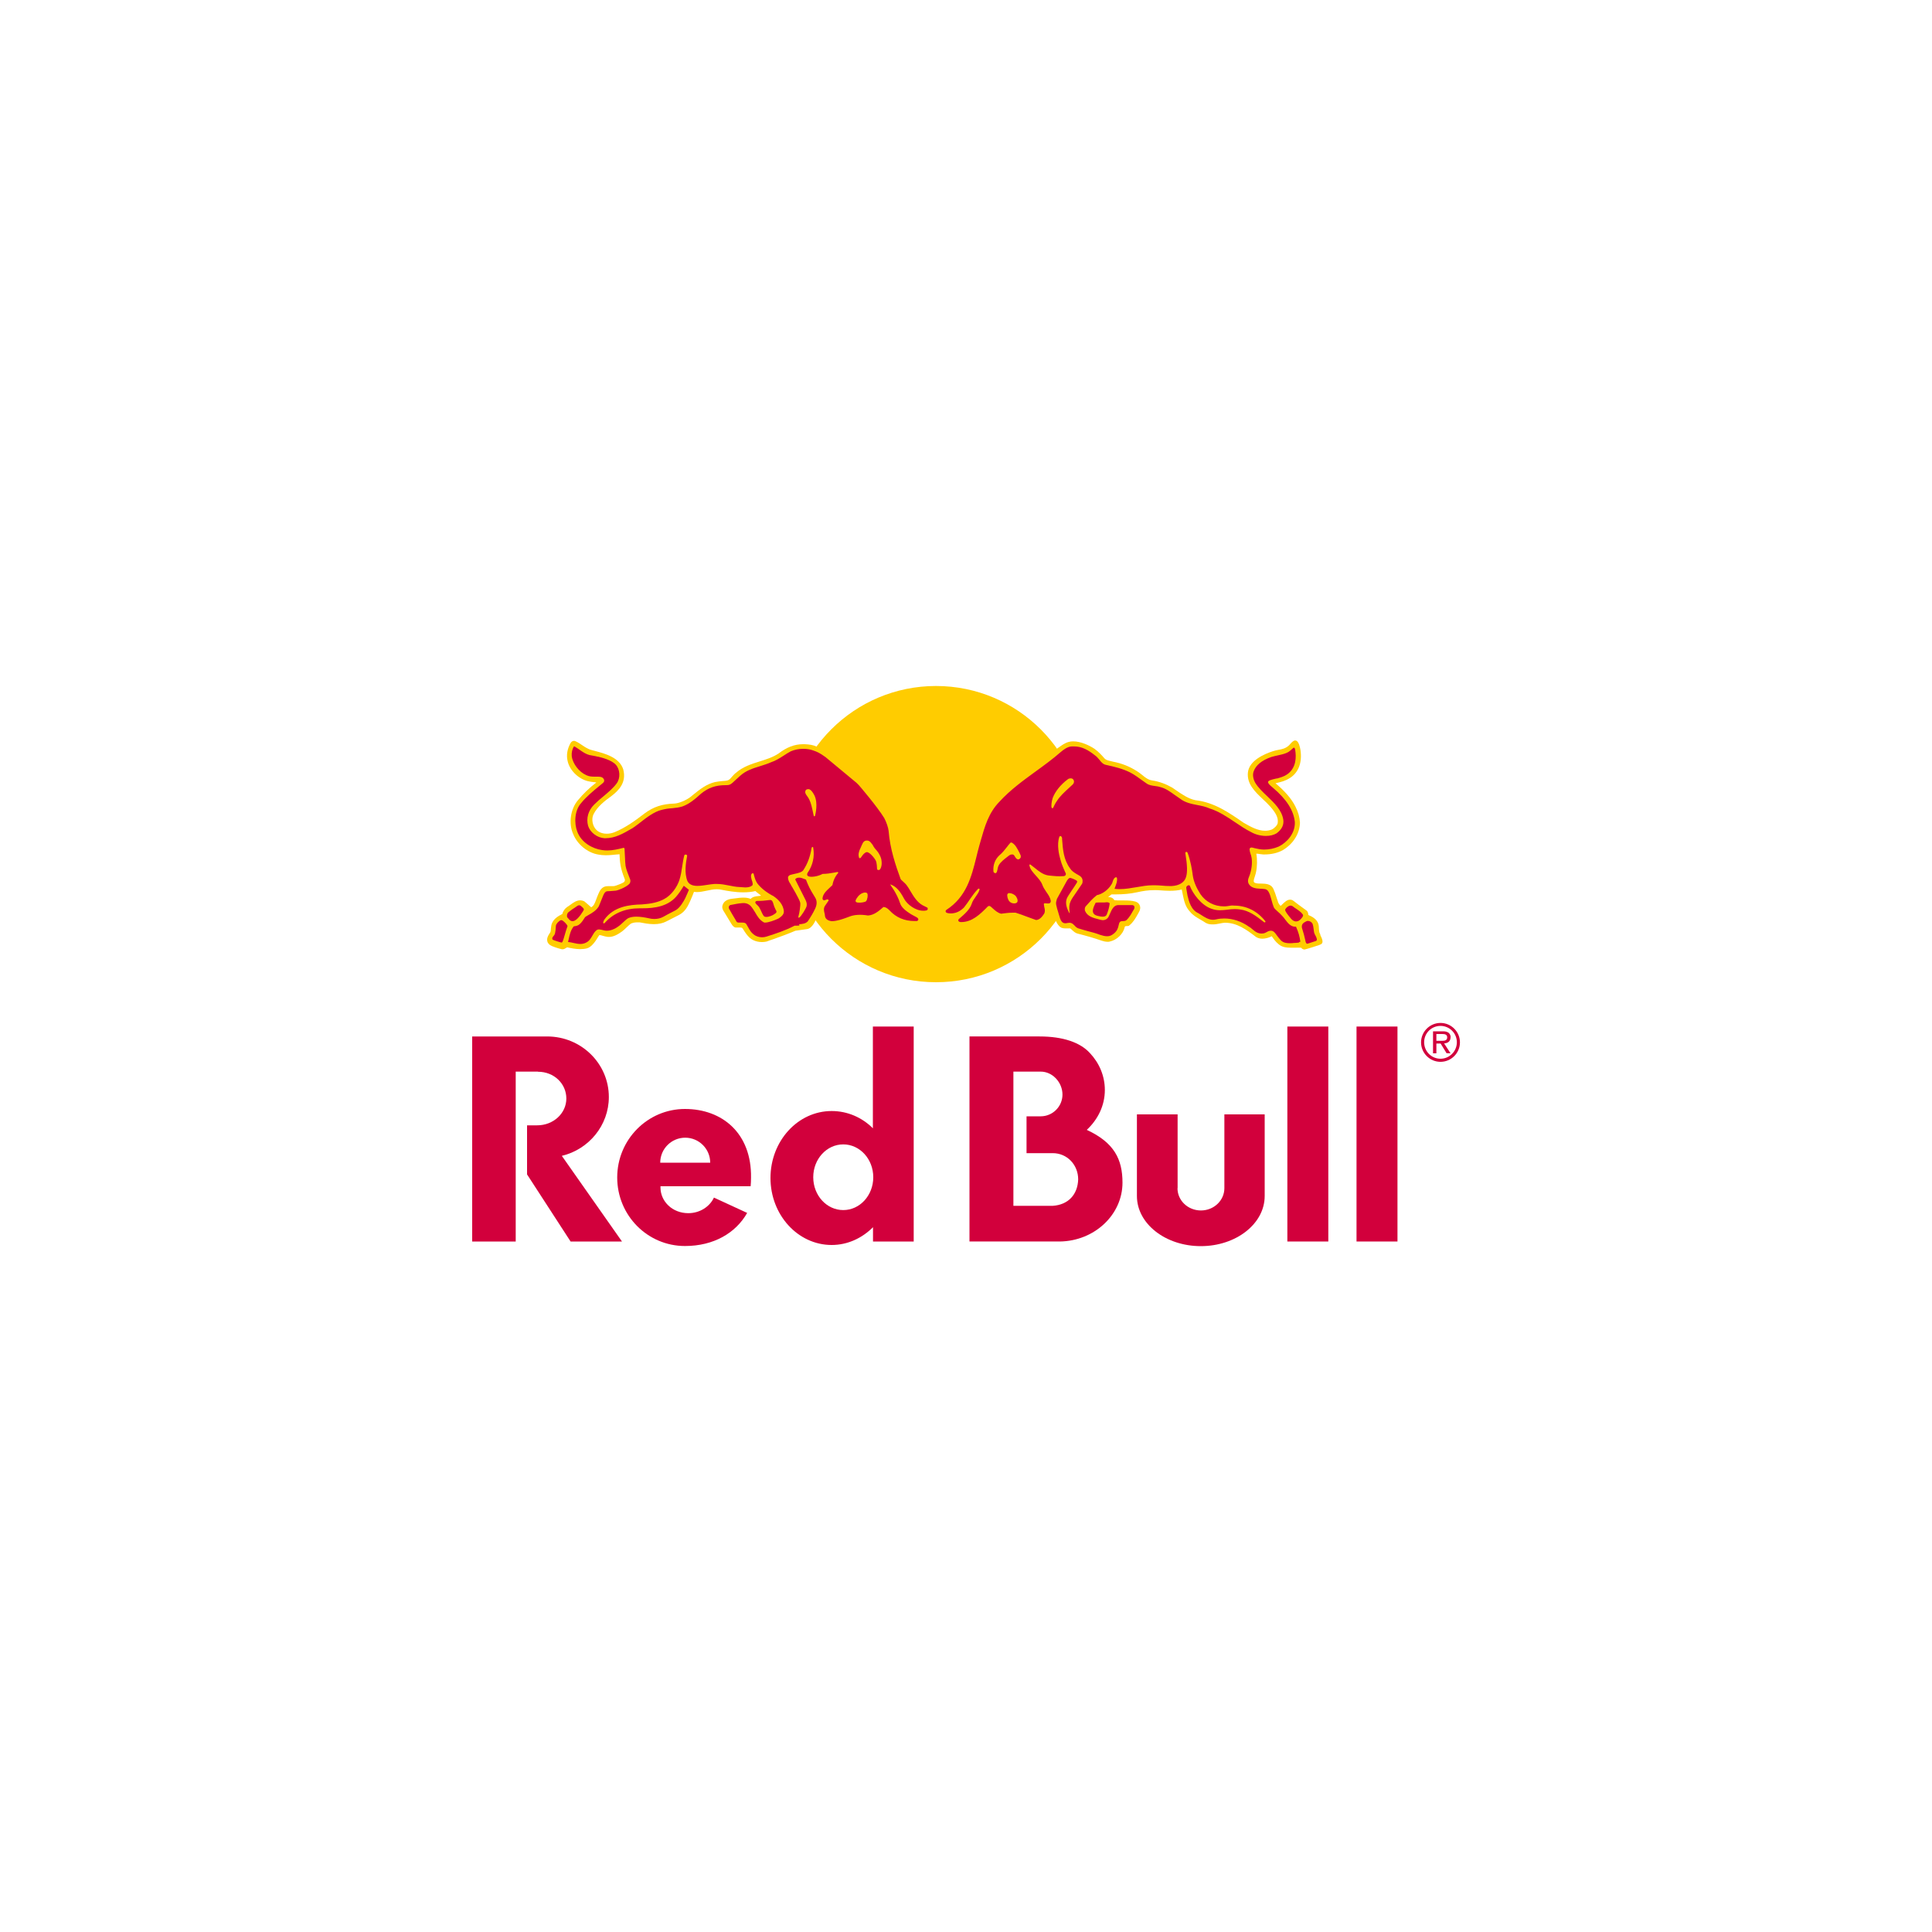 <svg xmlns="http://www.w3.org/2000/svg" id="Ebene_1" viewBox="0 0 150 150"><defs><style>.cls-1{fill-rule:evenodd;}.cls-1,.cls-2{fill:#d2003c;}.cls-3{fill:#fc0;}</style></defs><path class="cls-1" d="M91.43,92.25v-5.73h-3.16v6.34c0,2.15,2.22,3.89,4.96,3.89s4.96-1.74,4.96-3.89v-6.34s-3.13,0-3.13,0v5.73c0,.95-.81,1.73-1.82,1.73s-1.82-.77-1.82-1.73Z"></path><rect class="cls-2" x="105.32" y="79.7" width="3.18" height="16.69"></rect><rect class="cls-2" x="99.95" y="79.7" width="3.18" height="16.69"></rect><path class="cls-1" d="M41.77,83.2h-1.73v13.19h-3.38v-15.92s5.73,0,5.82,0c2.65,0,4.79,2.11,4.79,4.7,0,2.21-1.56,4.07-3.65,4.57l4.67,6.65h-3.99l-3.38-5.21v-3.81h.79c1.25,0,2.26-.93,2.26-2.08s-.95-2.08-2.2-2.08Z"></path><path class="cls-2" d="M58.28,92.1c.02-.22.03-.44.03-.67.05-3.44-2.23-5.33-5.13-5.33s-5.26,2.38-5.26,5.32,2.35,5.32,5.26,5.32c2.22,0,3.94-1,4.83-2.57l-2.58-1.19c-.33.71-1.1,1.21-1.99,1.21-1.24,0-2.15-.91-2.16-1.98,0-.07,0-.11,0-.11h7ZM51.26,90.27c0-1.07.87-1.94,1.94-1.94s1.94.87,1.94,1.94h-3.89Z"></path><path class="cls-2" d="M70.94,96.39v-16.69h-3.17v7.9c-.84-.84-1.97-1.34-3.2-1.34-2.63,0-4.75,2.33-4.75,5.2s2.13,5.2,4.75,5.2c1.24,0,2.36-.53,3.21-1.38v1.11h3.16ZM65.47,93.95c-1.29,0-2.33-1.14-2.33-2.55s1.04-2.55,2.33-2.55,2.33,1.14,2.33,2.55-1.04,2.55-2.33,2.55Z"></path><path class="cls-2" d="M84.38,87.72c.87-.81,1.4-1.9,1.4-3.09,0-1.08-.42-2.08-1.15-2.86-.76-.84-2.1-1.3-3.92-1.3h-5.44v15.92h7.02c2.69-.04,4.86-2.08,4.86-4.57,0-1.81-.64-3.11-2.78-4.1ZM81.72,93.62h-3.04v-10.42h2.12c.93,0,1.69.85,1.69,1.78s-.76,1.69-1.69,1.69h-1.1v2.86h2.03c1.13,0,1.98.91,1.98,2.04-.04,1.17-.76,1.97-1.98,2.05Z"></path><circle class="cls-3" cx="72.67" cy="64.76" r="11.5"></circle><path class="cls-3" d="M71.85,70.1c-.65-.37-.78-1.09-1.12-1.53-.14-.18-.37-.37-.43-.53-.59-1.5-.78-2.34-.99-3.81-.11-.75-.6-1.38-1.33-2.27-.32-.39-.77-1.03-1.16-1.4-1.31-1.1-2.02-1.72-2.89-2.3-.18-.12-.36-.22-.54-.3h0s0,0,0,0c0,0,0,0,0,0h0c-.29-.13-.55-.16-.91-.18-.05,0-.1,0-.14,0-.65,0-1.27.24-1.89.72-.45.3-.97.46-1.48.62-.64.2-1.29.41-1.83.88-.1.07-.18.17-.27.26-.12.13-.2.27-.38.33-.15.04-.27.04-.39.05-.2.02-.4.04-.59.08-.66.16-1.17.56-1.7.99-.06.05-.12.1-.18.15-.34.27-.94.52-1.28.53-.94.03-1.61.25-2.3.76-.71.55-1.48,1.11-2.33,1.46-.2.08-.41.12-.61.12-.22,0-.54-.05-.79-.28-.32-.3-.43-.87-.23-1.25.29-.57.87-1.03,1.35-1.37.62-.47,1.21-1.08.95-2.09-.29-.93-1.42-1.23-2.17-1.43-.21-.06-.4-.1-.5-.15-.24-.11-.4-.22-.56-.33-.16-.11-.31-.21-.5-.29-.03-.01-.06-.02-.09-.02-.11,0-.19.05-.26.15-.27.47-.35.95-.24,1.42.17.77.93,1.47,1.73,1.59.08.02.17.03.26.04.08,0,.17.02.24.03-.54.42-1.02.88-1.43,1.38-.58.68-.74,1.81-.37,2.62.32.81,1.13,1.47,1.97,1.6.17.03.34.05.55.05.29,0,.59-.03.87-.06.07,0,.14-.01.21-.02.03.64.05,1.04.41,1.95.02.06,0,.16-.07.22-.06.06-.58.27-.73.3-.06.01-.13.01-.19.01-.03,0-.07,0-.1,0-.04,0-.07,0-.11,0-.07,0-.16,0-.25.01-.33.05-.49.32-.6.59-.07.16-.12.3-.17.43-.11.3-.18.49-.39.61,0,0-.44-.39-.52-.45-.07-.05-.22-.09-.34-.09-.28,0-.53.18-.76.35-.08.06-.15.11-.22.15-.2.13-.35.34-.4.56-.32.16-.64.36-.79.69-.07.14-.08.31-.1.47,0,.08-.01.16-.03.23-.03.05-.05.1-.09.15-.09.13-.17.31-.17.43,0,.24.09.33.22.44.16.11.6.25.92.33.02,0,.05,0,.07,0,.1,0,.17-.05.24-.09.04-.02.07-.05.11-.06.26.06.64.14,1.01.14.19,0,.37-.02.52-.06.38-.1.7-.61.87-.89.04-.07.08-.13.1-.14,0,0,.02,0,.03,0,.06,0,.15.03.25.06.12.03.25.07.37.08.43.04.83-.23,1.1-.42.11-.08.23-.19.34-.3.13-.12.26-.25.37-.32.15-.06.29-.09.47-.09.06,0,.12,0,.19,0,.31.06.71.14,1.1.14s.69-.07.95-.2l.24-.12c.26-.13.52-.27.78-.4.49-.26.68-.7.84-1.04l.04-.09c.09-.2.24-.57.27-.66.08.01.15.02.23.02.26,0,.52-.06.77-.11.25-.05.5-.11.76-.11.13,0,.26.01.38.04.46.09,1.07.2,1.68.2.35,0,.66-.03.95-.1.07.07.15.13.23.19.08.06.15.11.21.17-.07.01-.14.02-.21.03-.22.02-.44.05-.6.22-.16-.07-.34-.1-.56-.1s-.43.03-.65.06c-.09.01-.17.02-.25.03-.33.04-.56.17-.67.38-.07.14-.12.28,0,.52l.65,1.07c.08.14.21.25.3.26.05,0,.11,0,.18,0,.06,0,.11,0,.17,0,.1,0,.17.02.19.05.03.05.06.1.1.15.13.21.27.42.48.61.31.27.82.39,1.3.28.18-.07.36-.13.54-.19.56-.2,1.14-.41,1.7-.65l.93-.13c.31-.06.54-.48.62-.65h0s.01-.03.02-.04c0,0,.28-.56.37-.9,0,.06,0,.14,0,.24,0,.53.09,1.19.99,1.16.5-.02,1.16-.32,1.64-.4.49-.09,1.14.13,1.62-.11.47-.19.73-.55.81-.48.19.19,1,.95,2.35.91.67-.02.74-.56.27-.8.92.11,1.18-.39,1.01-.55-.11-.1-.17-.15-.52-.35ZM63.63,69.6c-.34-.47-.57-.8-.6-1.22.44-.05.84-.2,1.5-.23-.17.51-.76.75-.89,1.46Z"></path><path class="cls-3" d="M102.52,72.57c-.03-.06-.06-.12-.08-.17-.03-.1-.03-.2-.04-.31,0-.12-.01-.25-.05-.37-.1-.34-.47-.56-.77-.68-.01-.13-.03-.27-.16-.36-.51-.37-.79-.57-.93-.69-.09-.07-.12-.09-.14-.1-.07-.03-.13-.04-.19-.04-.23,0-.41.18-.59.35-.04.04-.08.08-.12.12,0,0,0,0-.01,0-.06,0-.17-.17-.2-.25-.05-.14-.09-.27-.13-.39-.07-.23-.14-.44-.25-.68-.19-.39-.61-.39-.98-.4-.03,0-.07,0-.1,0-.17,0-.39-.03-.43-.13s.04-.32.09-.47c.03-.11.07-.21.08-.3.09-.42.1-.97.02-1.42.09,0,.19.01.28.03.08.01.17.02.26.03.03,0,.05,0,.08,0,.55,0,1.02-.11,1.43-.33.82-.49,1.32-1.29,1.34-2.14-.03-.44-.13-.81-.36-1.26-.3-.6-.81-1.18-1.54-1.8.43-.09.78-.19,1.11-.4.67-.42.97-1.19.83-2.17-.04-.23-.12-.63-.32-.73-.03-.01-.06-.02-.09-.02-.14,0-.28.15-.4.29-.04.05-.09.1-.13.13-.23.2-.49.26-.78.31-.15.03-.3.06-.44.11-.67.22-1.81.72-1.92,1.63-.1.9.54,1.5,1.16,2.09.21.19.4.38.57.57.36.41.66.83.58,1.29-.03.16-.25.4-.47.5-.16.06-.33.09-.51.09-.57,0-1.12-.31-1.61-.59l-.07-.04c-1.12-.78-2.28-1.58-3.72-1.74-.55-.11-1.02-.44-1.49-.76-.11-.07-.21-.15-.32-.22-.49-.28-1-.47-1.57-.56-.29-.04-.52-.22-.76-.42-.13-.1-.26-.21-.4-.29-.57-.37-1.18-.61-1.85-.74-.06-.02-.13-.03-.2-.05-.17-.04-.35-.07-.48-.21-.19-.22-.45-.51-.77-.74-.42-.28-1.08-.58-1.65-.58-.12,0-.24.01-.34.04-.32.08-.56.27-.83.46-.03.02-.07.05-.1.07h0c-.52.41-1.22.97-1.77,1.36-1.64,1.16-2.25,1.68-3.06,2.56-2.09,2.28-1.45,5.69-3.26,7.67-.47.51-.6.58-.77.72-.21.18-.26,1.12,1.11.66-.62.53-.23.78.18.79.72.02,1.52-.23,2.3-1.07.54.78,1.49.42,1.98.46.46.04,1.31.54,1.8.51.75-.05,1.03-.8.95-1.22.12,0,.16-.03.19-.09.09.44.15.74.23.95,0,.02.02.04.03.06,0,0,0,0,0,0h0c.05.1.16.31.27.41.13.16.32.18.47.18.06,0,.12,0,.18,0,.07,0,.14,0,.2,0,.06.04.11.09.16.14.12.11.25.22.4.26.71.18,1.3.35,1.87.55.12.04.3.09.48.09.06,0,.11,0,.17-.02.54-.12,1.03-.58,1.15-1.11,0-.08.07-.09.17-.09.07,0,.16,0,.2-.06.3-.24.48-.56.65-.87.04-.07.08-.13.11-.2.07-.12.12-.33.02-.52-.06-.12-.16-.2-.31-.25-.28-.08-.6-.09-.87-.09-.05,0-.1,0-.15,0-.05,0-.1,0-.15,0-.14,0-.31,0-.46-.02l-.12-.13c-.08-.08-.19-.09-.29-.11-.03,0-.05,0-.08-.01l.26-.2c.1,0,.21,0,.31,0,.6,0,1.15-.05,1.65-.16.48-.11.92-.17,1.34-.17.06,0,.12,0,.18,0,.07,0,.15,0,.22.01.27.02.55.04.82.04.37,0,.66-.03.93-.1.03.13.06.26.08.39.1.48.19.94.56,1.33.22.28.52.45.8.61.15.08.29.18.44.27.19.1.34.11.56.11.31,0,.7-.13.91-.13.92,0,1.63.5,2.41,1.1.14.09.3.14.5.14.23,0,.5-.07.73-.19l.02.03c.14.2.29.41.49.57.28.26.65.29.98.29.11,0,.22,0,.33,0,.15,0,.31-.01.46,0,.06.08.17.15.27.14s1.09-.33,1.14-.35c.05-.02.13-.06.13-.06.24-.12.07-.47-.06-.73ZM81.87,69.63c-.24-.48-.43-.91-.73-1.36.68.16,1.46.08,1.46.08-.22.31-.47.76-.74,1.28Z"></path><path class="cls-2" d="M86.13,70.1s-.11-.05-.15-.05c-.02,0-.03,0-.05,0-.12.02-.24.02-.35.02-.07,0-.13,0-.18,0-.05,0-.09,0-.14,0-.07,0-.13,0-.19.02h-.01s0,.01,0,.01c0,.02-.24.42-.21.67.03.27.31.33.52.37.08.02.16.03.25.03.15,0,.25-.05.3-.15.13-.32.2-.59.23-.84,0-.04,0-.06-.02-.08Z"></path><path class="cls-2" d="M101.15,71c-.13-.19-.36-.34-.54-.46-.08-.06-.16-.1-.21-.15l-.04-.03s-.09-.05-.15-.05c-.21,0-.43.25-.43.33,0,.12.17.34.4.62l.05.06c.12.14.24.21.38.22h0c.13,0,.24-.04.35-.15.08-.08.27-.27.19-.39Z"></path><path class="cls-2" d="M102.11,72.6c-.03-.07-.07-.14-.08-.19-.02-.09-.03-.19-.04-.28-.02-.15-.04-.29-.08-.4-.06-.13-.21-.23-.36-.23-.05,0-.1.01-.15.04-.23.11-.36.23-.32.49.12.37.19.64.27,1,0,.06.05.24.14.24,0,0,.01,0,.02,0l.65-.21s.06-.03.07-.06c.04-.09-.03-.23-.1-.37Z"></path><path class="cls-2" d="M100.96,73.12c-.05-.39-.15-.76-.33-1.15v-.02s-.03,0-.03,0c-.38.02-.61-.28-.83-.57-.07-.1-.14-.19-.22-.27-.12-.14-.25-.25-.36-.35-.13-.12-.25-.22-.29-.31-.05-.11-.11-.32-.17-.53-.04-.15-.08-.29-.11-.38,0-.02-.02-.04-.02-.06-.07-.18-.15-.41-.39-.45-.12-.02-.24-.02-.37-.03-.34-.01-.68-.07-.85-.32-.16-.22-.09-.43,0-.65.04-.1.07-.18.09-.27.12-.41.16-.92.07-1.27-.01-.06-.03-.11-.05-.17-.05-.15-.11-.37-.07-.44.04-.07.08-.08.14-.08.06,0,.13.02.19.04.05.01.08.02.13.03.17.04.42.09.65.09.38,0,.78-.08,1.13-.23.65-.32,1.3-1.03,1.26-1.91-.09-.9-.64-1.76-1.69-2.65-.03-.02-.05-.04-.08-.07-.14-.11-.3-.26-.31-.38,0-.13.32-.2.53-.25.05-.01.09-.02.13-.03h.05c.26-.08.53-.15.76-.31.75-.51.72-1.4.64-1.89,0-.01,0-.03-.01-.05-.01-.06-.03-.14-.09-.14-.02,0-.04,0-.06.03-.02.02-.04.04-.07.06-.09.08-.18.17-.29.24-.24.14-.53.2-.8.26-.18.04-.36.08-.53.13-.75.26-1.21.64-1.38,1.13-.09.25-.04.58.13.88.24.39.6.73.94,1.05.54.52,1.1,1.05,1.23,1.78.07.42-.1.78-.52,1.09-.22.13-.5.2-.82.2-.39,0-.8-.1-1.14-.29-.44-.22-.86-.5-1.27-.78-.61-.41-1.25-.84-1.96-1.06-.31-.14-.65-.21-.97-.27-.47-.09-.95-.19-1.34-.5-.13-.09-.26-.18-.39-.27-.35-.25-.71-.52-1.13-.62-.15-.05-.3-.07-.45-.09-.22-.03-.44-.06-.63-.2-.09-.06-.18-.13-.27-.19-.33-.24-.67-.49-1-.66-.58-.29-1.2-.44-1.89-.59-.22-.05-.36-.22-.5-.4-.1-.12-.2-.24-.33-.33-.53-.42-1.02-.7-1.64-.7-.06,0-.12,0-.18,0-.33.02-.65.27-.86.45-.62.54-1.29,1.03-1.94,1.5-.96.7-1.96,1.42-2.81,2.35-.84.86-1.14,1.94-1.44,2.99-.04.15-.09.31-.13.46-.08.28-.15.58-.22.86-.38,1.54-.78,3.08-2.32,4.08-.1.07-.07.2.03.23.04.02.69.23,1.33-.41.39-.48.61-.93,1.07-1.42.02-.02.07-.06.11-.05.03.02.04.03.03.09-.06.2-.18.37-.3.54-.12.17-.25.35-.31.56-.15.44-.56.8-.92,1.11,0,0-.06.04-.09.08s-.03.06-.03.06c-.01.1.07.16.22.16h0c.86,0,1.48-.61,2.07-1.21.03-.03.06-.04.1-.04.03,0,.06,0,.09.02.04.02.13.11.2.17.19.17.39.35.65.41h0s0,0,0,0c.31-.04.6-.08.89-.08.08,0,.16,0,.23,0,.31.1.63.21.93.33.21.08.44.16.66.24h0s0,0,0,0c.29-.01.49-.28.64-.51.07-.17.04-.33,0-.49-.02-.1-.04-.19-.03-.28.05-.03.13-.02.2-.01.07.01.17,0,.2,0,.08-.01.15-.1.13-.21-.06-.29-.2-.47-.35-.69-.13-.19-.24-.36-.31-.56-.1-.26-.3-.48-.49-.69-.22-.25-.44-.48-.5-.77,0,0-.02-.06,0-.09s.08,0,.08,0c.1.08.21.16.31.24.33.27.66.54,1.08.6.38.04.8.09,1.21.05.11-.02.16-.11.14-.2-.16-.35-.33-.72-.43-1.12-.09-.3-.28-1.11-.08-1.71.02-.06.06-.08.09-.08,0,0,0,0,.01,0,.07.02.11.09.12.16v.08c.06.82.12,1.6.62,2.27.13.21.33.33.51.44.13.08.28.14.37.26.11.13.12.36.05.5l-.62.91c-.15.21-.29.43-.34.66-.05.23-.03.45,0,.67v.05s-.03-.02-.04-.05c-.25-.45-.3-.83-.17-1.13.08-.19.59-.9.73-1.14.05-.07.09-.15.04-.2-.05-.06-.43-.23-.53-.23,0,0-.01,0-.02,0-.09.03-.15.11-.2.18-.01.02-.02.03-.03.05l-.76,1.38-.02.05c-.04.14-.08.26-.05.42.04.21.11.43.16.59.01.05.03.09.04.14.07.24.13.47.24.59.07.08.15.12.26.12.06,0,.12,0,.17-.02.1-.01.2-.03.28,0,.11.03.19.11.28.2.08.09.17.18.3.22.24.08.48.14.72.21.32.08.65.17.96.29.18.06.37.11.55.11.2,0,.33-.06.51-.2.25-.2.33-.4.39-.69.05-.26.14-.28.33-.29.09,0,.11,0,.2-.03.1-.03.37-.37.51-.65.04-.08.08-.14.12-.2.04-.06.06-.12.06-.18,0-.14-.11-.18-.19-.18h-.05s-.81,0-1.04,0c-.33.02-.48.34-.6.62-.05.11-.09.21-.14.3-.09.16-.26.26-.47.25-.06,0-.2-.04-.27-.06-.44-.11-.89-.22-1.08-.66-.02-.08-.05-.23.06-.36.24-.27.54-.62.86-.86.44-.09.88-.42,1.13-.83.05-.07.08-.15.1-.23.04-.12.08-.24.19-.31.07-.04.13-.02.14.04.04.23-.05.45-.13.67-.02.05-.04.1-.05.14v.03s.02,0,.02,0c.12.01.25.02.37.02.45,0,.88-.08,1.3-.15.41-.07.84-.15,1.29-.15.05,0,.09,0,.14,0,.2,0,.39.02.57.03.18.02.37.03.56.03.07,0,.13,0,.19,0,.57-.03.98-.28,1.1-.69.12-.35.1-.95-.04-1.78,0-.04-.01-.07-.01-.07,0,0,0-.01,0-.02,0-.03,0-.06.04-.08.05-.03.11,0,.14.07.22.6.34,1.29.4,1.77.07.46.27.93.59,1.43.41.6,1.07.95,1.83.95.18,0,.35-.03.53-.06.12-.02.17,0,.25,0,.96,0,1.8.42,2.43,1.21,0,0,.01.01.01.04,0,.03-.05.07-.09.05l-.08-.06c-.54-.42-1.11-.86-1.81-.94-.13-.02-.26-.03-.4-.03-.2,0-.4.02-.6.05-.19.02-.38.04-.56.04-.24,0-.44-.04-.64-.11-.81-.27-1.47-1.2-1.69-1.78,0-.02-.04-.05-.09-.05-.02,0-.04,0-.07.02-.09.06-.11.09-.12.15-.01.05.07.46.1.64.11.44.27,1.11.84,1.36.07.04.14.09.21.13.29.19.59.38.93.38.08,0,.16-.01.24-.03.2-.05.42-.07.63-.07.67,0,1.35.23,1.92.64.1.05.19.13.27.2.12.1.25.21.4.27.09.04.2.06.3.06.26,0,.32-.08.51-.17.08-.04.16-.05.22-.05.21,0,.32.16.47.37.09.12.19.26.32.39.19.18.45.21.66.21.11,0,.23,0,.34-.02.11,0,.23-.01.3-.02.07,0,.1-.02.1-.02v-.03ZM78.99,70.03c-.04.07-.13.11-.25.11-.1,0-.21-.03-.28-.08-.16-.11-.24-.3-.26-.53,0-.06,0-.11.07-.17.04-.02.06-.02.1-.02.15,0,.38.09.51.25,0,.01.2.27.1.45ZM79.21,66.63c-.05.07-.14.12-.22.08-.08-.03-.15-.13-.19-.2-.05-.09-.1-.18-.22-.17,0,0,0,0-.02,0-.11,0-.19.06-.28.13-.04.03-.22.17-.27.21-.24.2-.48.41-.54.7q-.02.1-.03.15c-.02.1-.04.2-.12.26h0s-.02,0-.04,0c-.04,0-.07-.01-.1-.04-.03-.03-.05-.05-.05-.1-.04-.49.12-.93.47-1.25.22-.18.4-.41.58-.64.08-.11.17-.22.26-.32.07-.07.18-.01.37.19.08.09.32.5.43.77.04.12-.01.21-.01.21ZM83.27,60.92c-.09.09-.19.18-.29.27-.34.31-.7.64-.93,1.01-.11.15-.19.32-.27.49,0,.02-.03.06-.07.06-.02,0-.04,0-.05-.03-.07-.07-.01-.53.07-.76.19-.51.62-1.05,1.19-1.47.06-.04.14-.06.21-.06.11,0,.19.05.22.13.07.11.04.24-.08.37Z"></path><path class="cls-2" d="M60.23,70.64s-.04-.06-.05-.1c-.06-.11-.09-.22-.12-.32-.06-.2-.11-.38-.32-.34-.31.04-.61.07-.95.07,0,0-.11,0-.14.07-.04.08.05.16.14.25.05.05.1.09.14.15.06.09.12.22.18.35.09.2.17.37.26.4.04.01.08.02.13.02.21,0,.5-.11.71-.28.12-.1.08-.16.03-.25Z"></path><path class="cls-2" d="M45.11,70.33h-.02c-.06-.06-.18-.06-.26,0-.05.04-.11.07-.16.11-.17.11-.35.23-.54.39-.07.06-.11.17-.11.25,0,.07,0,.12.03.15.02.02.15.17.18.2.05.04.12.09.22.09.06,0,.12-.02.18-.05.33-.17.68-.79.69-.82.04-.1-.08-.19-.22-.31Z"></path><path class="cls-2" d="M44.01,71.8c-.07-.1-.3-.36-.43-.36-.01,0-.02,0-.03,0-.18.07-.38.3-.39.44-.04.6-.06.66-.23.85-.05.05-.08.17-.02.22.05.05.64.23.7.23h.01c.05-.02.1-.15.22-.57.06-.22.14-.48.22-.7,0-.01,0-.04-.05-.11ZM43.61,73.15h0s0,0,0,0Z"></path><path class="cls-2" d="M62.04,71.76c.24-.02.49-.04.67-.22.22-.33.42-.65.58-1,.15-.31.15-.61,0-.85-.44-.71-.52-.9-.71-1.38h0s-.01-.02-.01-.02c-.05-.02-.1-.04-.16-.06-.11-.04-.22-.09-.35-.09h-.02c-.15,0-.26.05-.3.14h0s.81,1.61.81,1.61c.05.12.11.25.08.44-.03.19-.43.81-.55.89-.03.02-.05.03-.07.03,0,0-.05,0-.02-.1.08-.26.17-.87.14-1.06-.03-.23-.7-1.35-.73-1.39v-.02c-.12-.17-.22-.35-.22-.55,0-.09.09-.16.15-.19.12-.04.23-.06.35-.09.29-.06.58-.13.69-.29.32-.49.52-1,.64-1.71,0-.03.03-.09.07-.09.03,0,.05,0,.06.07.12.67-.04,1.38-.44,1.94-.02.03-.04.1-.03.15,0,.06.07.1.07.1.16.11.72.05,1.13-.17.31,0,.61-.05.89-.1.09-.02.18-.03.27-.05.03.02.05.04.06.06-.24.27-.39.58-.46.96-.07.07-.14.14-.21.2-.26.24-.55.51-.56.85,0,0,0,.12.13.13.04,0,.09-.02.13-.04.05-.02.1-.04.14-.03.04,0,.07.04.08.08l-.3.44c-.11.18-.07.38-.02.57.03.1.02.19.05.28.07.22.34.32.56.32.39-.02.75-.15,1.09-.27.06-.02.12-.04.19-.07.38-.16.88-.2,1.48-.1.48-.03.84-.35,1.2-.66.15,0,.31.09.47.26.52.56,1.16.83,1.96.83.03,0,.06,0,.09,0h.08c.08-.03.1-.07.11-.12,0-.06-.04-.12-.13-.17l-.44-.24c-.36-.23-.74-.5-.85-.86-.12-.38-.33-.77-.49-1.03-.03-.05-.07-.1-.1-.15-.06-.09-.13-.18-.17-.28h0c.48.17.76.53,1.08,1.13.24.44.88.92,1.48.92.08,0,.16,0,.23-.02.06-.01.11-.05.12-.11,0-.05,0-.1-.05-.12-.17-.08-.36-.18-.36-.18-.43-.25-.68-.67-.92-1.07-.09-.16-.19-.32-.3-.47-.07-.1-.19-.21-.29-.3-.09-.08-.18-.16-.19-.2-.39-1.07-.82-2.34-.93-3.74-.02-.22-.17-.68-.34-.99-.56-.91-1.9-2.47-1.97-2.55-.05-.05-.1-.1-.14-.14l-.04-.04-2.41-2c-.48-.34-.62-.4-.97-.52-.22-.08-.48-.12-.76-.12-.34,0-.68.07-.96.19-.19.1-.38.22-.56.34-.31.2-.63.4-.97.51-.27.12-.56.21-.84.3-.55.17-1.11.34-1.56.75-.13.12-.24.22-.33.3-.41.39-.46.43-.79.43-.78,0-1.34.19-1.92.66-.46.42-.91.8-1.44.99-.24.08-.5.11-.78.14-.4.03-.46.04-.84.13-.57.13-1.18.6-1.69,1-.17.13-.39.3-.5.37-.05.04-.12.08-.18.11-.64.37-1.24.72-2.01.72-.02,0-.04,0-.06,0-.57-.04-1.1-.44-1.27-.96-.16-.59.01-1.2.48-1.66.22-.22.47-.44.72-.64.39-.33.77-.65,1.02-1,.3-.4.27-1.08-.07-1.45-.34-.37-1.09-.55-1.37-.62h-.05s-.08-.02-.1-.03c-.18-.03-.35-.06-.53-.1-.45-.12-.79-.47-1.19-.68-.15.23-.2.49-.18.77.08.6.57,1.22,1.12,1.47.02,0,.05.02.07.03.17.07.36.09.53.09.04,0,.07,0,.11,0,.04,0,.07,0,.11,0,.11,0,.23,0,.35.03.11.03.22.13.23.27,0,.08-.03.14-.13.22-.09.08-.19.16-.28.23-.47.39-.97.8-1.37,1.29-.53.58-.56,1.58-.31,2.23.32.86,1.2,1.33,1.93,1.43.13.02.26.03.4.03.43,0,.84-.1,1.24-.2.01,0,.03,0,.04,0,.02,0,.05,0,.06.09.01.18.02.38.03.57.01.32.03.61.05.74.05.28.19.62.28.85.04.1.07.17.08.21.04.13,0,.27-.08.35-.3.28-.91.5-1.03.51-.18.02-.37.03-.51.04-.07,0-.13,0-.16.01-.07,0-.12.03-.17.08-.09.08-.18.32-.29.6-.07.17-.13.34-.2.49-.19.32-.51.51-.83.69-.08.05-.16.09-.23.14h0c-.13.21-.26.41-.42.55-.13.12-.29.15-.45.17h-.01s0,0,0,0c-.24.28-.32.65-.4,1.01-.01.05-.02.11-.04.16v.05s.02,0,.02,0c.13.01.26.04.39.07.18.04.36.08.54.08.17,0,.32-.04.45-.11.23-.11.36-.32.48-.53.08-.14.16-.28.27-.38.07-.07.14-.11.25-.11.09,0,.19.03.29.05.09.02.18.05.27.05.43.02.83-.24,1.03-.4.09-.07.17-.15.26-.23.13-.12.26-.25.41-.34.17-.08.38-.12.64-.12.32,0,.66.06.94.12.15.04.3.06.45.06.26,0,.5-.06.7-.17.24-.14.48-.26.67-.36.11-.06.21-.11.29-.15.34-.19.63-.71.74-.93.1-.2.28-.64.28-.64v-.02s-.39-.31-.39-.31l-.02.03s-.26.44-.43.64c-.7.96-1.85,1.08-2.77,1.08-.06,0-.13,0-.19,0-1.14,0-2.06.38-2.73,1.14-.03.04-.09.04-.11.01-.01-.02-.02-.05,0-.08.02-.08.03-.1.08-.19.72-1.01,1.93-1.16,2.92-1.18.73-.05,1.26-.17,1.71-.41.59-.3,1.03-.96,1.2-1.49.11-.35.17-.71.22-1.07.04-.28.09-.58.16-.84.01-.04.05-.06.08-.06,0,0,.02,0,.03,0,.04,0,.11.03.11.09-.1.56-.23,1.32.02,1.96.12.25.37.38.77.38.24,0,.51-.04.77-.08.2-.03.39-.06.55-.07.07,0,.14,0,.21,0,.32,0,.63.06.93.12.26.05.53.11.81.12.05,0,.1,0,.16.01.1,0,.19.02.3.02.23,0,.4-.05.52-.14.08-.07.05-.17.02-.3v-.02s-.02-.05-.03-.07c-.05-.17-.13-.43,0-.55.02-.02.05-.02.07-.02.02,0,.05,0,.06.04.02.05.03.1.04.15.06.21.12.42.26.61.28.36.71.7,1.25.98.35.24.77.64.8,1.2,0,.25-.25.43-.43.54-.29.14-.79.31-1.02.31-.05,0-.08,0-.09-.01-.34-.18-.51-.47-.69-.78-.1-.16-.2-.33-.33-.48-.18-.19-.4-.27-.69-.24-.29.02-.55.08-.87.14-.07.01-.12.05-.14.11-.03.06-.02.14.02.21.16.29.32.56.49.84l.07.13c.04.07.13.08.2.08.04,0,.08,0,.12,0,.05,0,.09,0,.14,0,.15,0,.24.03.3.11.05.08.1.16.14.24.11.2.22.4.41.55.17.15.42.24.68.24.11,0,.23-.02.33-.05.75-.24,1.49-.48,2.19-.85,0,0,.28,0,.38-.01ZM63.3,63.3s-.04.08-.07.08c-.01,0-.05,0-.06-.07-.13-.64-.2-.96-.35-1.26-.05-.1-.11-.18-.16-.25-.11-.15-.2-.28-.1-.45.03-.05.11-.08.19-.08.04,0,.08,0,.11.02.12.06.24.21.37.46.31.63.06,1.53.06,1.54ZM67.34,69.71s-.02.18-.1.26c-.09.08-.39.12-.55.11-.16,0-.22-.03-.25-.08-.04-.06.02-.16.02-.16.02-.04.21-.43.59-.53,0,0,.12-.04.24.01.12.06.06.35.06.39ZM68.44,67.18c-.02.15-.06.22-.08.26-.02.04-.05.11-.16.11-.12,0-.11-.14-.11-.16,0,0-.01-.4-.09-.56-.08-.18-.48-.69-.71-.67-.06,0-.21.09-.32.24-.13.18-.13.2-.18.22-.04.03-.1.01-.11-.09-.02-.1-.04-.19.01-.38.05-.2.1-.24.15-.38,0,0,.12-.28.16-.34.12-.19.29-.17.29-.17.04,0,.19-.02.34.18.18.22.14.2.19.28.05.08.1.16.25.32.15.16.31.47.35.66.04.19.04.36.02.5Z"></path><path class="cls-2" d="M112.63,80.54c0-.17-.08-.31-.2-.38-.13-.08-.28-.09-.42-.09h-.75v1.71h.26v-.76h.33l.46.75h0s.31.01.31.01l-.5-.77c.33-.02.5-.19.5-.48ZM111.52,80.28h.44c.21,0,.4.03.4.26s-.17.27-.42.27c-.03,0-.05,0-.07,0-.02,0-.05,0-.07,0h-.28v-.53Z"></path><path class="cls-2" d="M111.84,79.42c-.83,0-1.51.68-1.51,1.51s.68,1.51,1.51,1.51,1.51-.68,1.51-1.51-.68-1.51-1.51-1.51ZM111.84,82.2c-.7,0-1.27-.57-1.27-1.28s.57-1.27,1.27-1.27,1.27.57,1.27,1.27-.57,1.28-1.27,1.28Z"></path></svg>